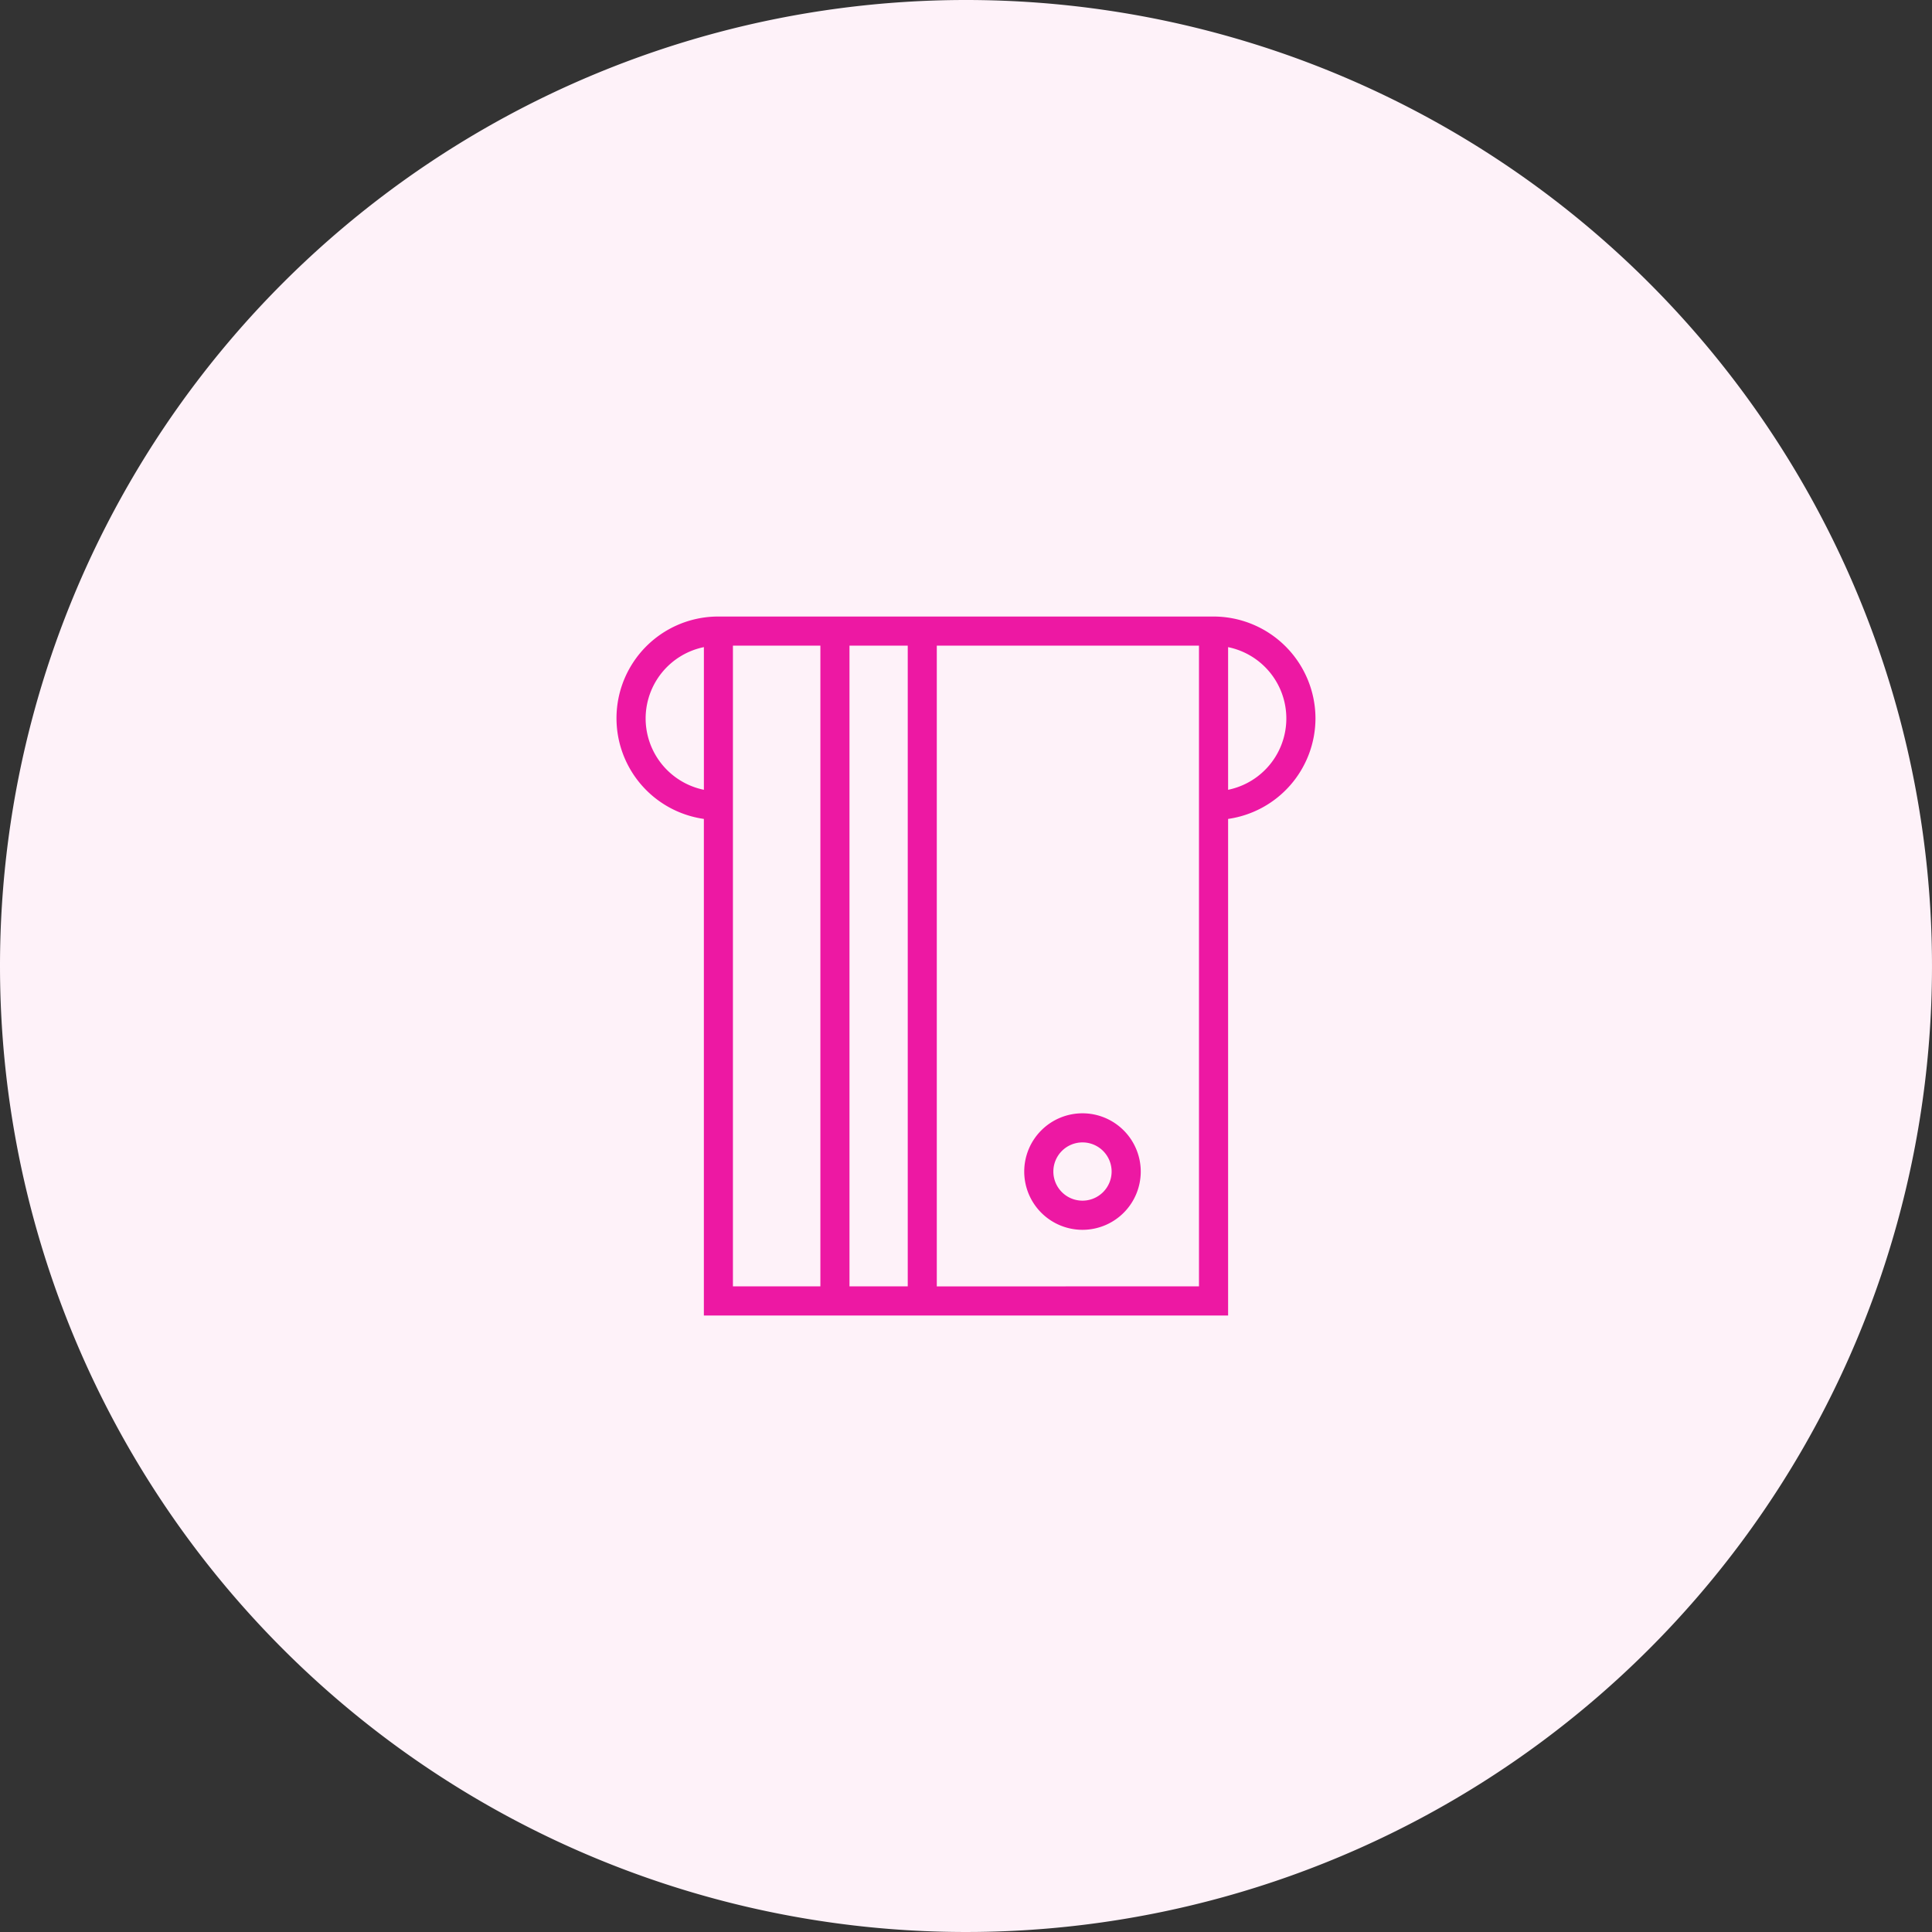 <svg xmlns="http://www.w3.org/2000/svg" width="78" height="78" viewBox="0 0 78 78">
  <rect x="0" y="0" width="78" height="78" fill="#333333" stroke="none"/>
  <g id="Groupe_12" data-name="Groupe 12" transform="translate(-997 -1309.885)">
    <path id="Tracé_4" data-name="Tracé 4" d="M39,0A39,39,0,1,1,0,39,39,39,0,0,1,39,0Z" transform="translate(997 1309.885)" fill="#fef2f9"/>
    <path id="inserer-une-carte-de-credit" d="M28.219,4.115A4.12,4.12,0,0,0,24.1,0H4.115a4.106,4.106,0,0,0-.588,8.171V28.219H24.692V8.171A4.109,4.109,0,0,0,28.219,4.115ZM11.758,1.176V27.043H9.406V1.176ZM1.176,4.115a2.943,2.943,0,0,1,2.352-2.88V6.995A2.943,2.943,0,0,1,1.176,4.115ZM4.7,1.176H8.231V27.043H4.7Zm8.231,25.868V1.176H23.516V27.043ZM24.692,6.995V1.236a2.939,2.939,0,0,1,0,5.759ZM18.813,20.056a2.352,2.352,0,1,0,2.352,2.352A2.354,2.354,0,0,0,18.813,20.056Zm0,3.527a1.176,1.176,0,1,1,1.176-1.176A1.177,1.177,0,0,1,18.813,23.583Z" transform="translate(1021.89 1334.776)" fill="#ed18a3"/>
  </g>
</svg>
